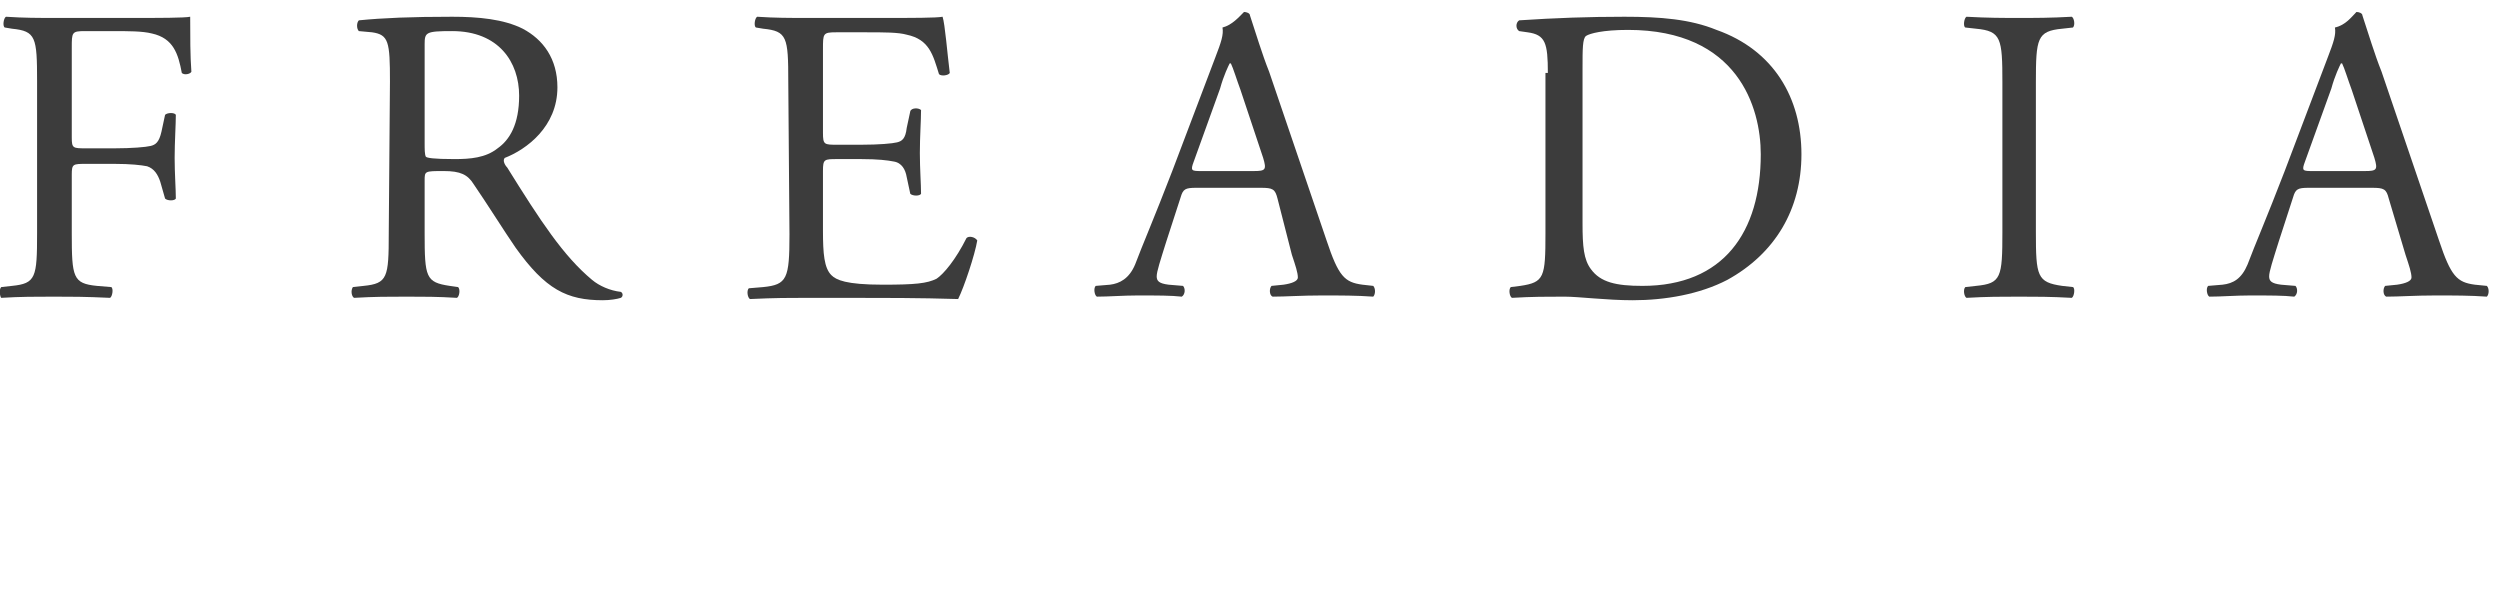 <?xml version="1.0" encoding="utf-8"?>
<!-- Generator: Adobe Illustrator 27.0.0, SVG Export Plug-In . SVG Version: 6.00 Build 0)  -->
<svg version="1.1" id="レイヤー_1" xmlns="http://www.w3.org/2000/svg" xmlns:xlink="http://www.w3.org/1999/xlink" x="0px"
	 y="0px" viewBox="0 0 209 50" style="enable-background:new 0 0 209 50;" xml:space="preserve">
<style type="text/css">
	.st0{fill:#3C3C3C;}
</style>
<path class="st0" d="M6,11.5c0,0.9,0.1,0.9,1.2,0.9h2.4c1.4,0,2.6-0.1,3-0.2c0.4-0.1,0.7-0.3,0.9-1.2l0.3-1.4c0.2-0.2,0.8-0.2,0.9,0
	c0,0.8-0.1,2.3-0.1,3.6s0.1,2.6,0.1,3.4c-0.1,0.2-0.7,0.2-0.9,0l-0.4-1.4c-0.2-0.6-0.5-1.1-1.1-1.3c-0.5-0.1-1.4-0.2-2.7-0.2H7.2
	c-1.1,0-1.2,0-1.2,0.9v4.9c0,3.7,0.1,4.2,2.1,4.4L9.3,24c0.2,0.1,0.1,0.8-0.1,0.9c-2.1-0.1-3.3-0.1-4.7-0.1c-1.5,0-2.8,0-4.4,0.1
	C0,24.8-0.1,24.2,0.1,24L1,23.9c2-0.2,2.1-0.7,2.1-4.4V6.8C3.1,3.1,3,2.6,1,2.4L0.4,2.3C0.2,2.2,0.3,1.5,0.5,1.4
	C2,1.5,3.2,1.5,4.6,1.5h6.5c2.2,0,4.3,0,4.8-0.1c0,1.6,0,3.3,0.1,4.6c-0.1,0.2-0.6,0.3-0.8,0.1c-0.3-1.6-0.7-2.9-2.5-3.3
	c-0.8-0.2-1.9-0.2-3.4-0.2H7.1C6,2.6,6,2.7,6,4L6,11.5L6,11.5z"/>
<path class="st0" d="M35.5,11.9c0,0.6,0,1,0.1,1.2c0.1,0.1,0.6,0.2,2.4,0.2c1.3,0,2.6-0.1,3.6-0.9c1-0.7,1.8-2,1.8-4.4
	c0-2.8-1.7-5.4-5.6-5.4c-2.2,0-2.3,0.1-2.3,1.1V11.9L35.5,11.9z M32.6,6.8c0-3.3-0.1-3.9-1.5-4.1l-1.1-0.1c-0.2-0.2-0.2-0.7,0-0.9
	c2-0.2,4.4-0.3,7.8-0.3c2.2,0,4.3,0.2,5.9,1c1.7,0.9,2.9,2.5,2.9,4.9c0,3.3-2.6,5.2-4.4,5.9c-0.2,0.2,0,0.6,0.2,0.8
	c2.8,4.5,4.7,7.4,7.1,9.4c0.6,0.5,1.5,0.9,2.4,1c0.2,0.1,0.2,0.4,0,0.5c-0.3,0.1-0.9,0.2-1.5,0.2c-3,0-4.8-0.9-7.3-4.4
	c-0.9-1.3-2.4-3.7-3.5-5.3c-0.5-0.8-1.1-1.1-2.5-1.1c-1.6,0-1.6,0-1.6,0.8v4.4c0,3.7,0.1,4.1,2.1,4.4l0.7,0.1
	c0.2,0.2,0.1,0.8-0.1,0.9c-1.6-0.1-2.8-0.1-4.2-0.1c-1.5,0-2.7,0-4.4,0.1c-0.2-0.1-0.3-0.6-0.1-0.9l0.9-0.1c2-0.2,2.1-0.7,2.1-4.4
	L32.6,6.8L32.6,6.8z"/>
<path class="st0" d="M65.9,6.8c0-3.7-0.1-4.2-2.1-4.4l-0.6-0.1c-0.2-0.1-0.1-0.8,0.1-0.9c1.5,0.1,2.7,0.1,4.1,0.1H74
	c2.2,0,4.3,0,4.8-0.1c0.2,0.6,0.4,3.1,0.6,4.7c-0.1,0.2-0.7,0.3-0.9,0.1c-0.5-1.6-0.8-2.9-2.7-3.3c-0.7-0.2-1.9-0.2-3.4-0.2h-2.5
	c-1.1,0-1.1,0.1-1.1,1.4v7c0,1,0.1,1,1.2,1h2c1.5,0,2.6-0.1,3-0.2c0.4-0.1,0.7-0.3,0.8-1.2l0.3-1.4C76.2,9,76.8,9,77,9.2
	c0,0.9-0.1,2.2-0.1,3.6c0,1.3,0.1,2.6,0.1,3.4c-0.1,0.2-0.7,0.2-0.9,0l-0.3-1.4c-0.1-0.6-0.4-1.2-1.1-1.3c-0.5-0.1-1.3-0.2-2.7-0.2
	h-2c-1.1,0-1.2,0-1.2,1v5c0,1.9,0.1,3.1,0.7,3.7c0.4,0.4,1.2,0.8,4.3,0.8c2.7,0,3.7-0.1,4.5-0.5c0.6-0.4,1.6-1.6,2.5-3.4
	c0.2-0.2,0.7-0.1,0.9,0.2c-0.2,1.2-1.1,3.9-1.6,4.9c-3.2-0.1-6.3-0.1-9.4-0.1h-3.2c-1.5,0-2.7,0-4.8,0.1c-0.2-0.1-0.3-0.7-0.1-0.9
	l1.2-0.1c2-0.2,2.2-0.7,2.2-4.4L65.9,6.8L65.9,6.8z"/>
<path class="st0" d="M99.8,13.5c-0.3,0.8-0.2,0.8,0.7,0.8h4.3c1,0,1.1-0.1,0.8-1.1l-1.9-5.7c-0.3-0.8-0.6-1.8-0.8-2.2h-0.1
	c-0.1,0.2-0.5,1-0.8,2.1L99.8,13.5L99.8,13.5z M106.8,16.6c-0.2-0.8-0.4-0.9-1.4-0.9H100c-0.9,0-1.1,0.1-1.3,0.8l-1.2,3.7
	c-0.5,1.6-0.8,2.5-0.8,2.9c0,0.4,0.2,0.6,1,0.7l1.2,0.1c0.2,0.2,0.2,0.7-0.1,0.9c-0.9-0.1-2-0.1-3.7-0.1c-1.2,0-2.4,0.1-3.4,0.1
	c-0.2-0.1-0.3-0.7-0.1-0.9l1.2-0.1c0.8-0.1,1.6-0.5,2.1-1.7c0.6-1.6,1.6-3.9,3.1-7.8l3.6-9.5c0.5-1.3,0.7-1.9,0.6-2.5
	c0.8-0.2,1.4-0.9,1.8-1.3c0.2,0,0.5,0.1,0.5,0.3c0.5,1.5,1,3.2,1.6,4.7l4.8,14.1c1,3,1.5,3.5,3,3.7l0.9,0.1c0.2,0.2,0.2,0.7,0,0.9
	c-1.4-0.1-2.7-0.1-4.3-0.1c-1.7,0-3,0.1-4.1,0.1c-0.3-0.1-0.3-0.7-0.1-0.9l1-0.1c0.7-0.1,1.2-0.3,1.2-0.6c0-0.4-0.2-1-0.5-1.9
	L106.8,16.6L106.8,16.6z"/>
<path class="st0" d="M132.3,18.7c0,1.9,0.1,3,0.7,3.8c0.8,1.1,2.1,1.4,4.3,1.4c6.8,0,9.9-4.5,9.9-11c0-3.9-1.9-10.4-11.1-10.4
	c-2.1,0-3.2,0.3-3.5,0.5s-0.3,1.1-0.3,2.7V18.7z M129.4,6.1c0-2.5-0.2-3.2-1.7-3.4L127,2.6c-0.3-0.2-0.3-0.7,0-0.9
	c3-0.2,5.8-0.3,8.8-0.3s5.5,0.2,7.7,1.1c4.8,1.7,7.1,5.7,7.1,10.4c0,4.6-2.2,8.3-6.2,10.5c-2.3,1.2-5.2,1.7-7.9,1.7
	c-2.2,0-4.5-0.3-5.7-0.3c-1.5,0-2.7,0-4.4,0.1c-0.2-0.1-0.3-0.7-0.1-0.9l0.8-0.1c2-0.3,2.1-0.7,2.1-4.4V6.1L129.4,6.1z"/>
<path class="st0" d="M167.4,6.9c0-3.7-0.1-4.3-2.2-4.5l-0.9-0.1c-0.2-0.1-0.1-0.8,0.1-0.9c1.8,0.1,3,0.1,4.4,0.1s2.6,0,4.4-0.1
	c0.2,0.1,0.3,0.7,0.1,0.9l-0.9,0.1c-2.1,0.2-2.2,0.8-2.2,4.5v12.5c0,3.7,0.1,4.2,2.2,4.5l0.9,0.1c0.2,0.1,0.1,0.8-0.1,0.9
	c-1.8-0.1-3-0.1-4.4-0.1c-1.5,0-2.7,0-4.4,0.1c-0.2-0.1-0.3-0.7-0.1-0.9l0.9-0.1c2.1-0.2,2.2-0.7,2.2-4.5V6.9z"/>
<path class="st0" d="M192.7,13.5c-0.3,0.8-0.2,0.8,0.7,0.8h4.3c1,0,1.1-0.1,0.8-1.1l-1.9-5.7c-0.3-0.8-0.6-1.8-0.8-2.2h-0.1
	c-0.1,0.2-0.5,1-0.8,2.1L192.7,13.5L192.7,13.5z M199.7,16.6c-0.2-0.8-0.4-0.9-1.4-0.9H193c-0.9,0-1.1,0.1-1.3,0.8l-1.2,3.7
	c-0.5,1.6-0.8,2.5-0.8,2.9c0,0.4,0.2,0.6,1,0.7l1.2,0.1c0.2,0.2,0.2,0.7-0.1,0.9c-0.9-0.1-2-0.1-3.7-0.1c-1.2,0-2.4,0.1-3.4,0.1
	c-0.2-0.1-0.3-0.7-0.1-0.9l1.2-0.1c0.9-0.1,1.6-0.5,2.1-1.7c0.6-1.6,1.6-3.9,3.1-7.8l3.6-9.5c0.5-1.3,0.7-1.9,0.6-2.5
	c0.9-0.2,1.4-0.9,1.8-1.3c0.2,0,0.5,0.1,0.5,0.3c0.5,1.5,1,3.2,1.6,4.7l4.8,14.1c1,3,1.5,3.5,3,3.7l1,0.1c0.2,0.2,0.2,0.7,0,0.9
	c-1.4-0.1-2.7-0.1-4.3-0.1c-1.7,0-3,0.1-4.1,0.1c-0.3-0.1-0.3-0.7-0.1-0.9l1-0.1c0.7-0.1,1.2-0.3,1.2-0.6c0-0.4-0.2-1-0.5-1.9
	L199.7,16.6L199.7,16.6z"/>
</svg>
